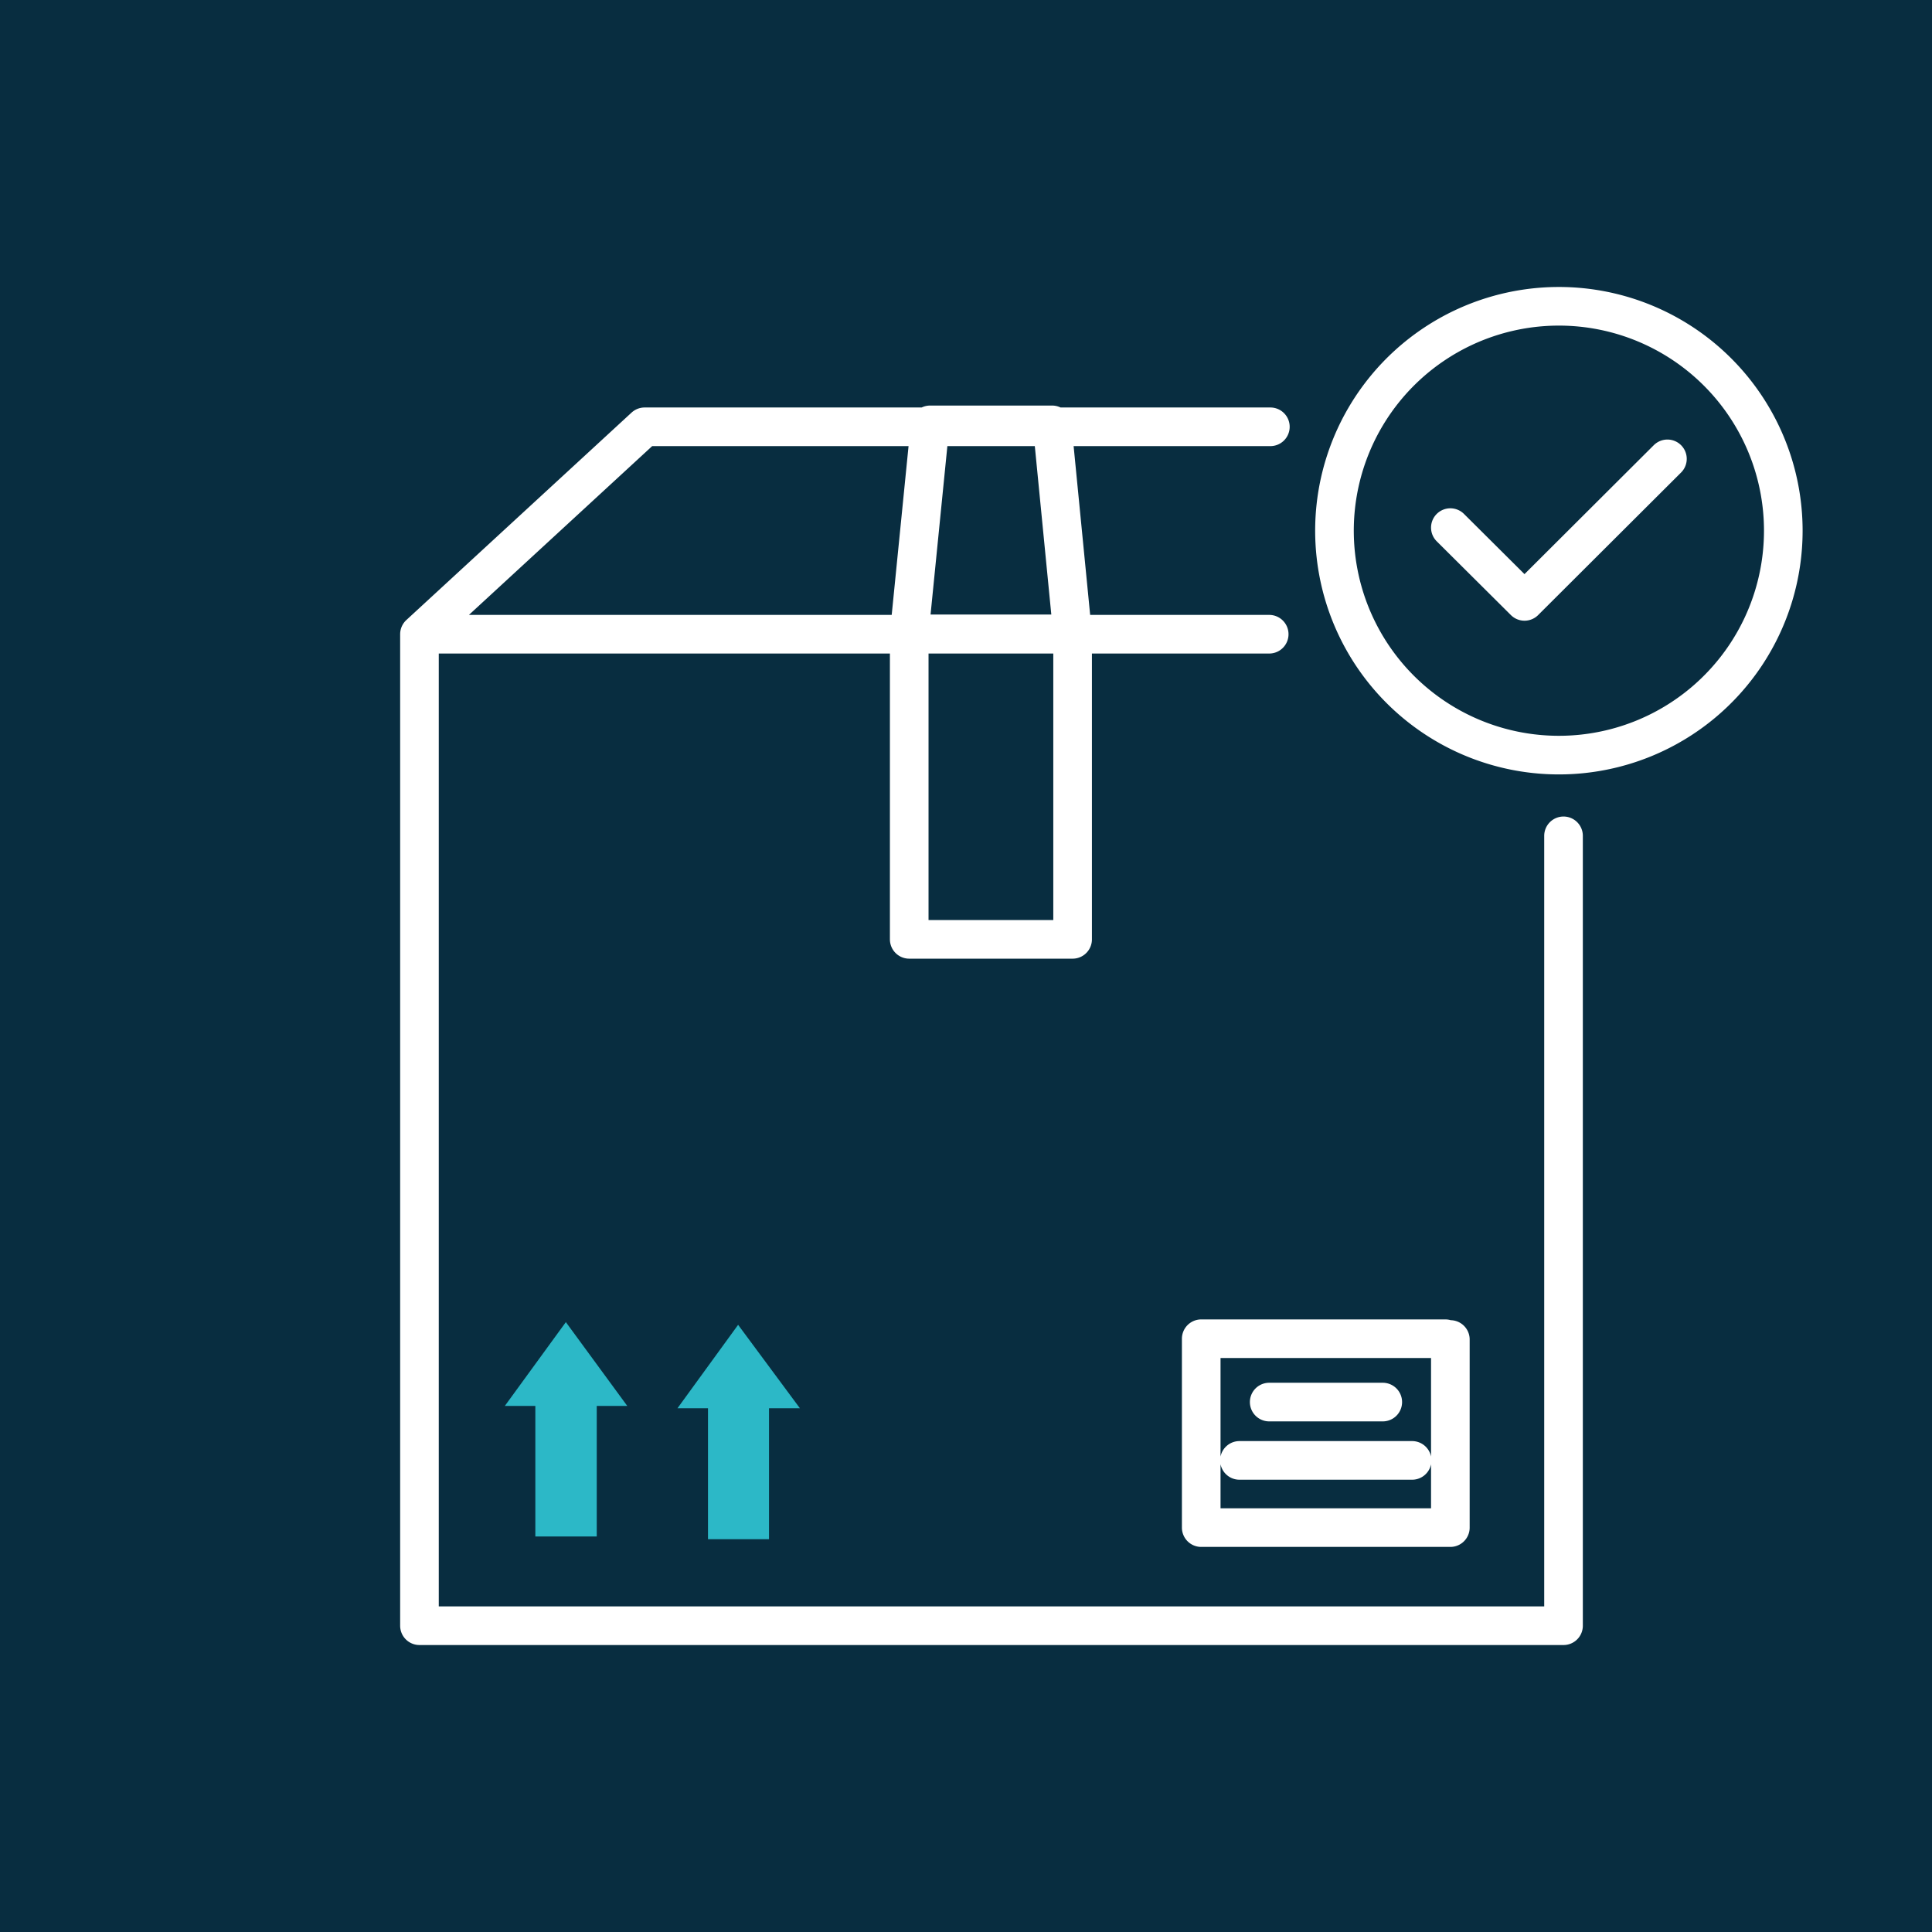 <svg xmlns="http://www.w3.org/2000/svg" xmlns:xlink="http://www.w3.org/1999/xlink" viewBox="0 0 50.02 50.02"><defs><style>.cls-1,.cls-4{fill:none;}.cls-2{fill:#082d40;}.cls-3{clip-path:url(#clip-path);}.cls-4{stroke:#fff;stroke-linecap:round;stroke-linejoin:round;}.cls-5{fill:#2cb8c7;}</style><clipPath id="clip-path"><rect class="cls-1" width="50.02" height="50.02"/></clipPath></defs><g id="Calque_2" data-name="Calque 2"><g id="Calque_1-2" data-name="Calque 1"><rect class="cls-2" width="50.02" height="50.02"/><g class="cls-3"><path class="cls-4" d="M27.77,24.32H23.54V16.41h4.23Zm0-7.91H23.54L24.08,11h3.16Zm4.32,21.4h4.47m-3.7-1.51H35.8m1.75-1.62v4.87H31.1V34.66h6.32m.13-21,1.92,1.91,3.7-3.69m3,1.85a5.81,5.81,0,1,1-5.81-5.8A5.81,5.81,0,0,1,46.17,13.74Zm-5.69,7.91V42.09H10.86V16.42h22m0,0h-22l5.83-5.37h16.2"/></g><path class="cls-5" d="M18.33,36.46h-.79l1.57-2.16,1.6,2.16h-.8m0,0v3.39H18.33V36.46m-4.47-.06h-.79l1.58-2.17,1.59,2.17h-.79m0,0v3.38H13.86V36.4"/></g></g></svg>